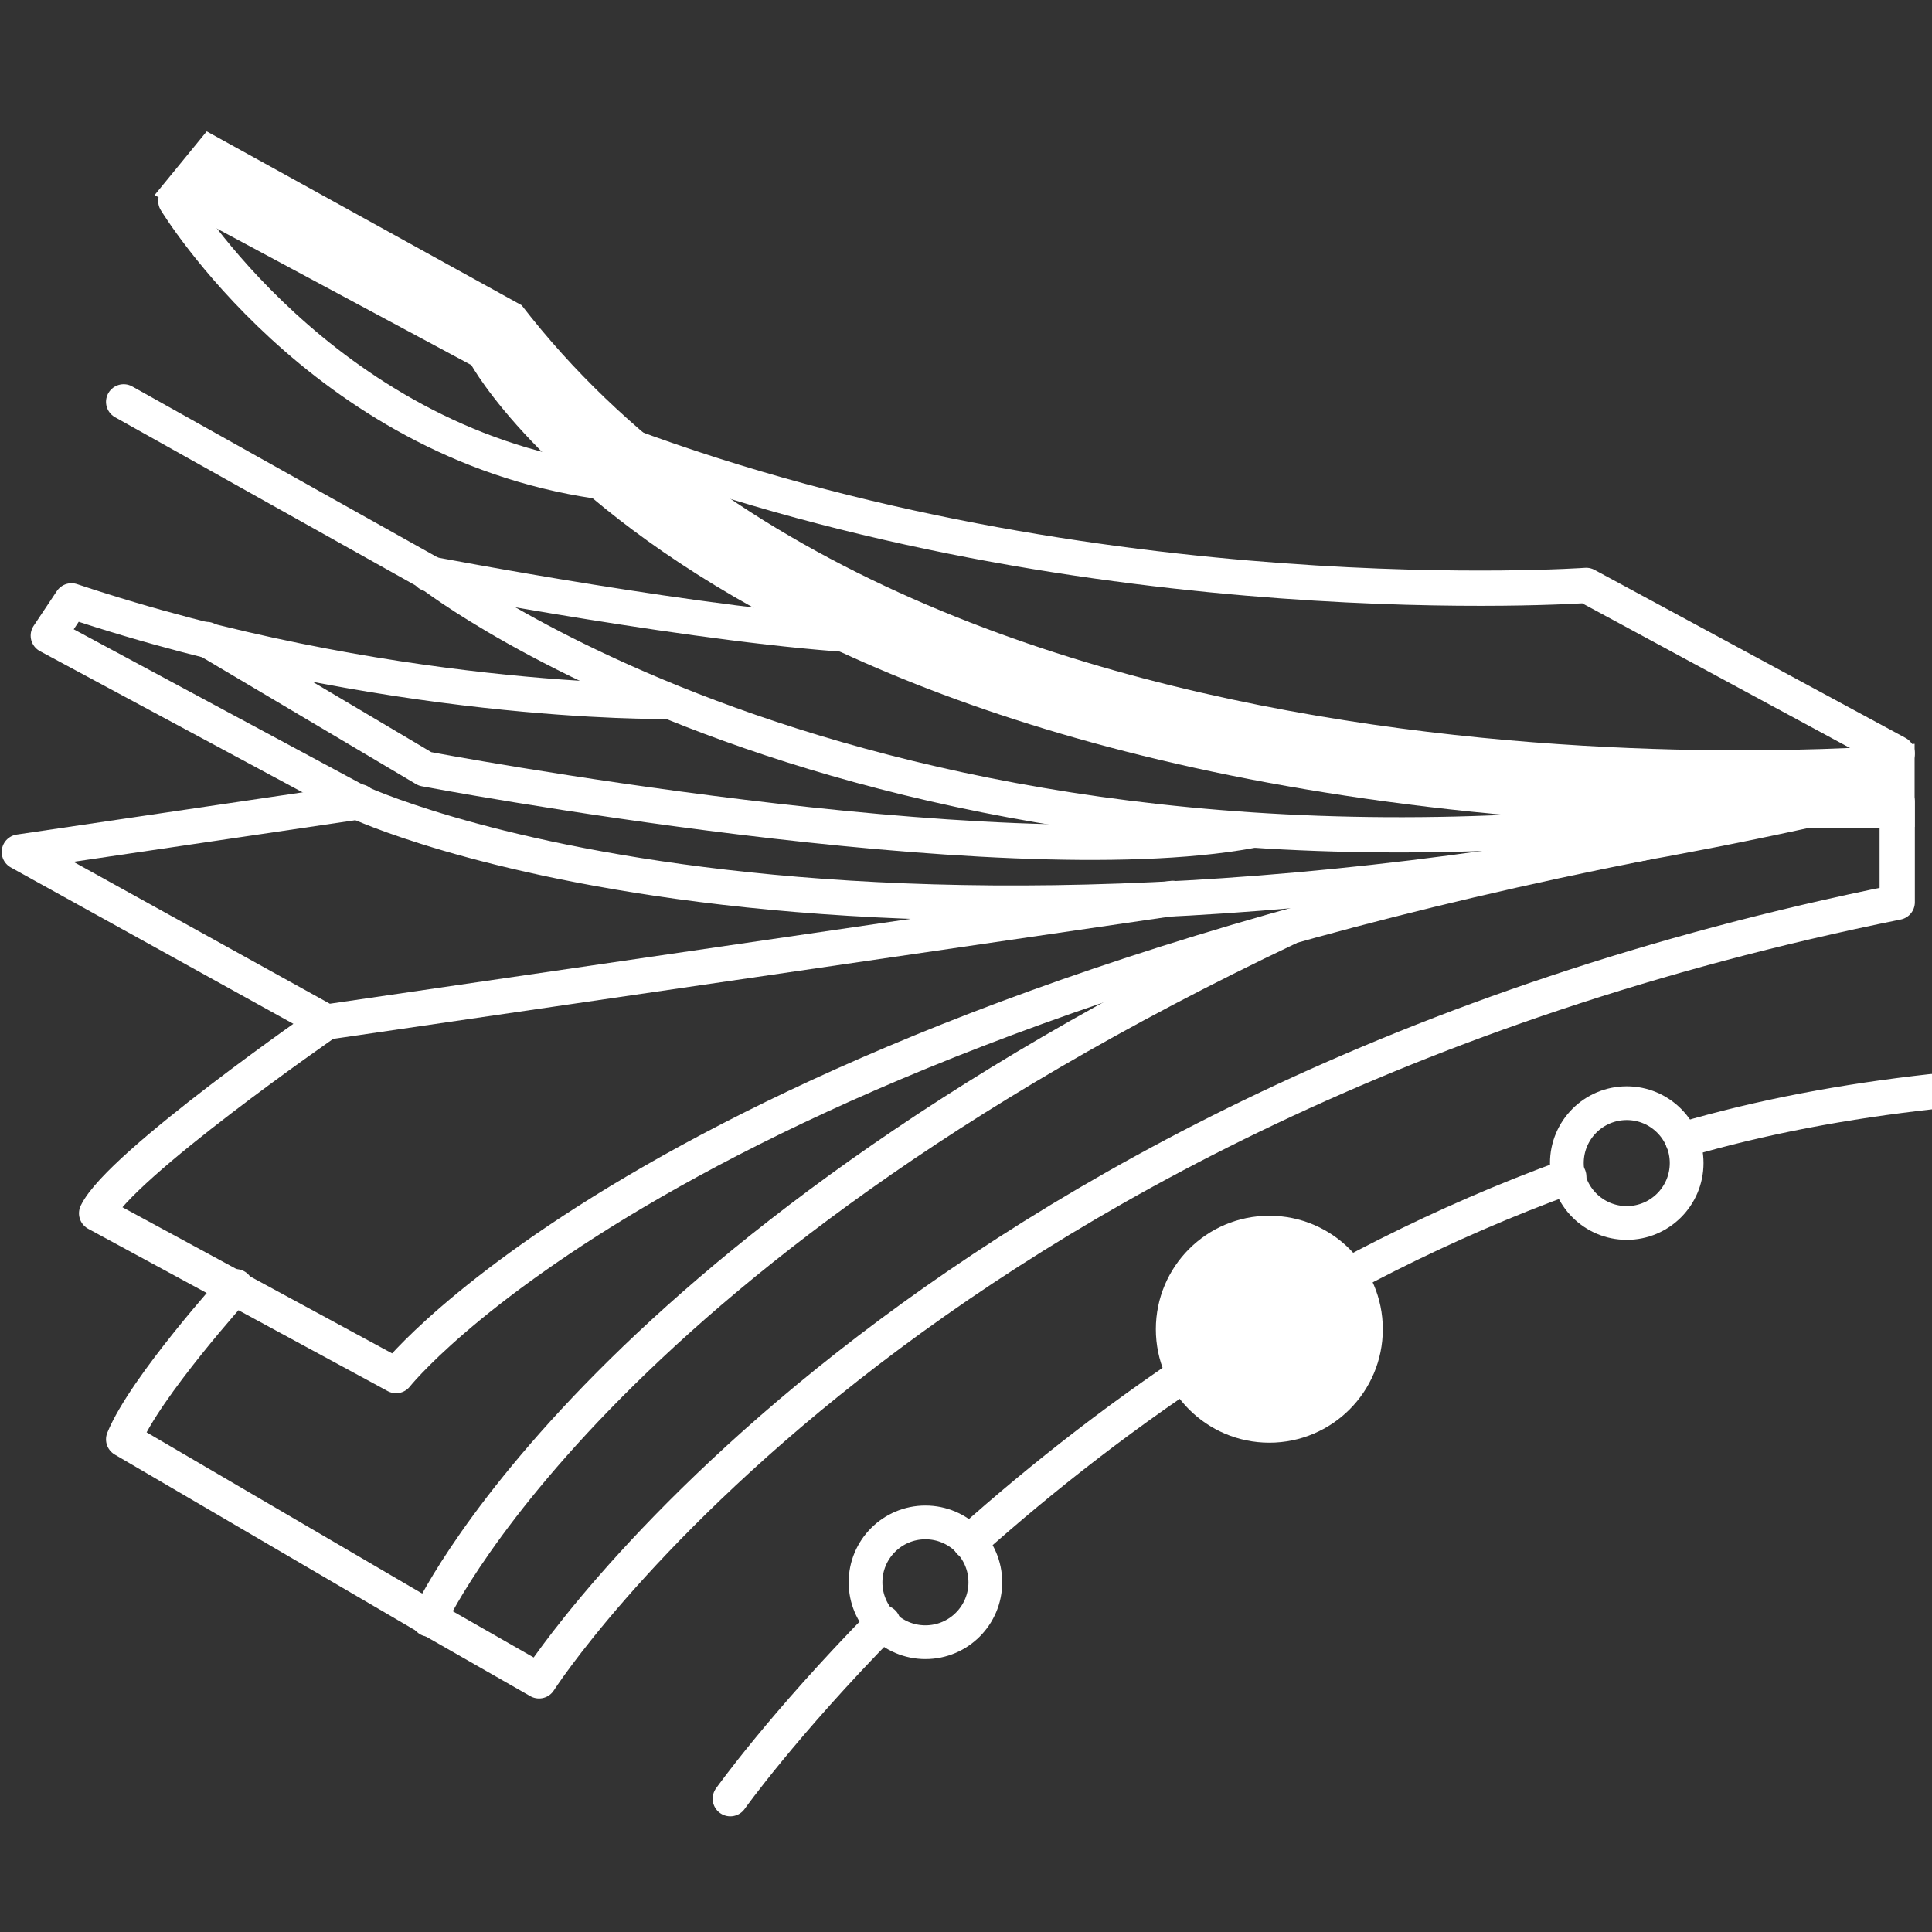 <?xml version="1.0" encoding="utf-8"?>
<!-- Generator: Adobe Illustrator 27.5.0, SVG Export Plug-In . SVG Version: 6.00 Build 0)  -->
<svg version="1.1" id="Layer_1" xmlns="http://www.w3.org/2000/svg" xmlns:xlink="http://www.w3.org/1999/xlink" x="0px" y="0px"
	 width="100px" height="100px" viewBox="0 0 100 100" style="enable-background:new 0 0 100 100;" xml:space="preserve">
<rect x="0" y="0" width="100" height="100" fill="#333333" stroke="none"/>
<style type="text/css">
	.st0{fill:#FFFFFF;}
	.st1{fill:none;stroke:#FFFFFF;stroke-width:1.825;stroke-linecap:round;stroke-linejoin:round;stroke-miterlimit:10;}
	.st2{fill:none;stroke:#FFFFFF;stroke-width:1.747;stroke-linecap:round;stroke-linejoin:round;stroke-miterlimit:10;}
	.st3{fill:#FFFFFF;stroke:#FFFFFF;stroke-width:1.747;stroke-linecap:round;stroke-linejoin:round;stroke-miterlimit:10;}
</style>
<g>
	<g>
		<g>
			<path class="st0" d="M99.1,38.5c0,0-50.8,4.9-72.1-22.7l-16.3-9L8,10.1l16.4,8.8c0,0,14,25.5,74.7,23.9V38.5z"/>
			<path class="st1" d="M98.2,39l-16.1-8.7c0,0-25.4,1.8-49.8-7.3"/>
			<path class="st1" d="M6.4,20.8l15.9,8.9c0,0,23.9,18.7,69,12.1"/>
			<path class="st1" d="M22.2,29.7c0,0,14.6,2.8,22.7,3.2"/>
			<path class="st1" d="M34.4,36.3c0,0-14.5,0.2-30.7-5.2l-1.2,1.8l16,8.6c0,0,25,11.8,77,0"/>
			<path class="st1" d="M10.7,33.1l11.3,6.7c0,0,29.6,5.6,42.7,3.2"/>
			<polyline class="st1" points="18.6,41.5 1,44.1 16.9,52.9 60.7,46.5 			"/>
			<path class="st1" d="M16.9,52.9c0,0-10.7,7.4-11.9,9.9l15.5,8.4c0,0,13.9-17.6,64.7-27.6"/>
			<path class="st1" d="M12.2,66.6c0,0-4.7,5.2-5.8,7.9l15.9,9.3l5.6,3.2c0,0,19.2-30,70.3-40.3v-5.2"/>
			<path class="st1" d="M22.2,83.8c0,0,8.4-18.7,44.5-35.8"/>
		</g>
		<path class="st1" d="M9.1,10.4c0,0,7.5,12.4,21.8,14.5"/>
	</g>
	<g>
		<circle class="st2" cx="47.9" cy="81.9" r="3.1"/>
		<circle class="st2" cx="84.2" cy="60.2" r="3.1"/>
		<circle class="st3" cx="65.7" cy="68.8" r="5"/>
		<path class="st1" d="M87.1,59c4.1-1.2,8.4-2,12.9-2.5"/>
		<path class="st1" d="M50.2,79.8c7.4-6.6,17.8-14.1,31-18.9"/>
		<path class="st1" d="M37.8,93.1c0,0,2.7-3.8,7.9-9.1"/>
	</g>
</g>
</svg>
